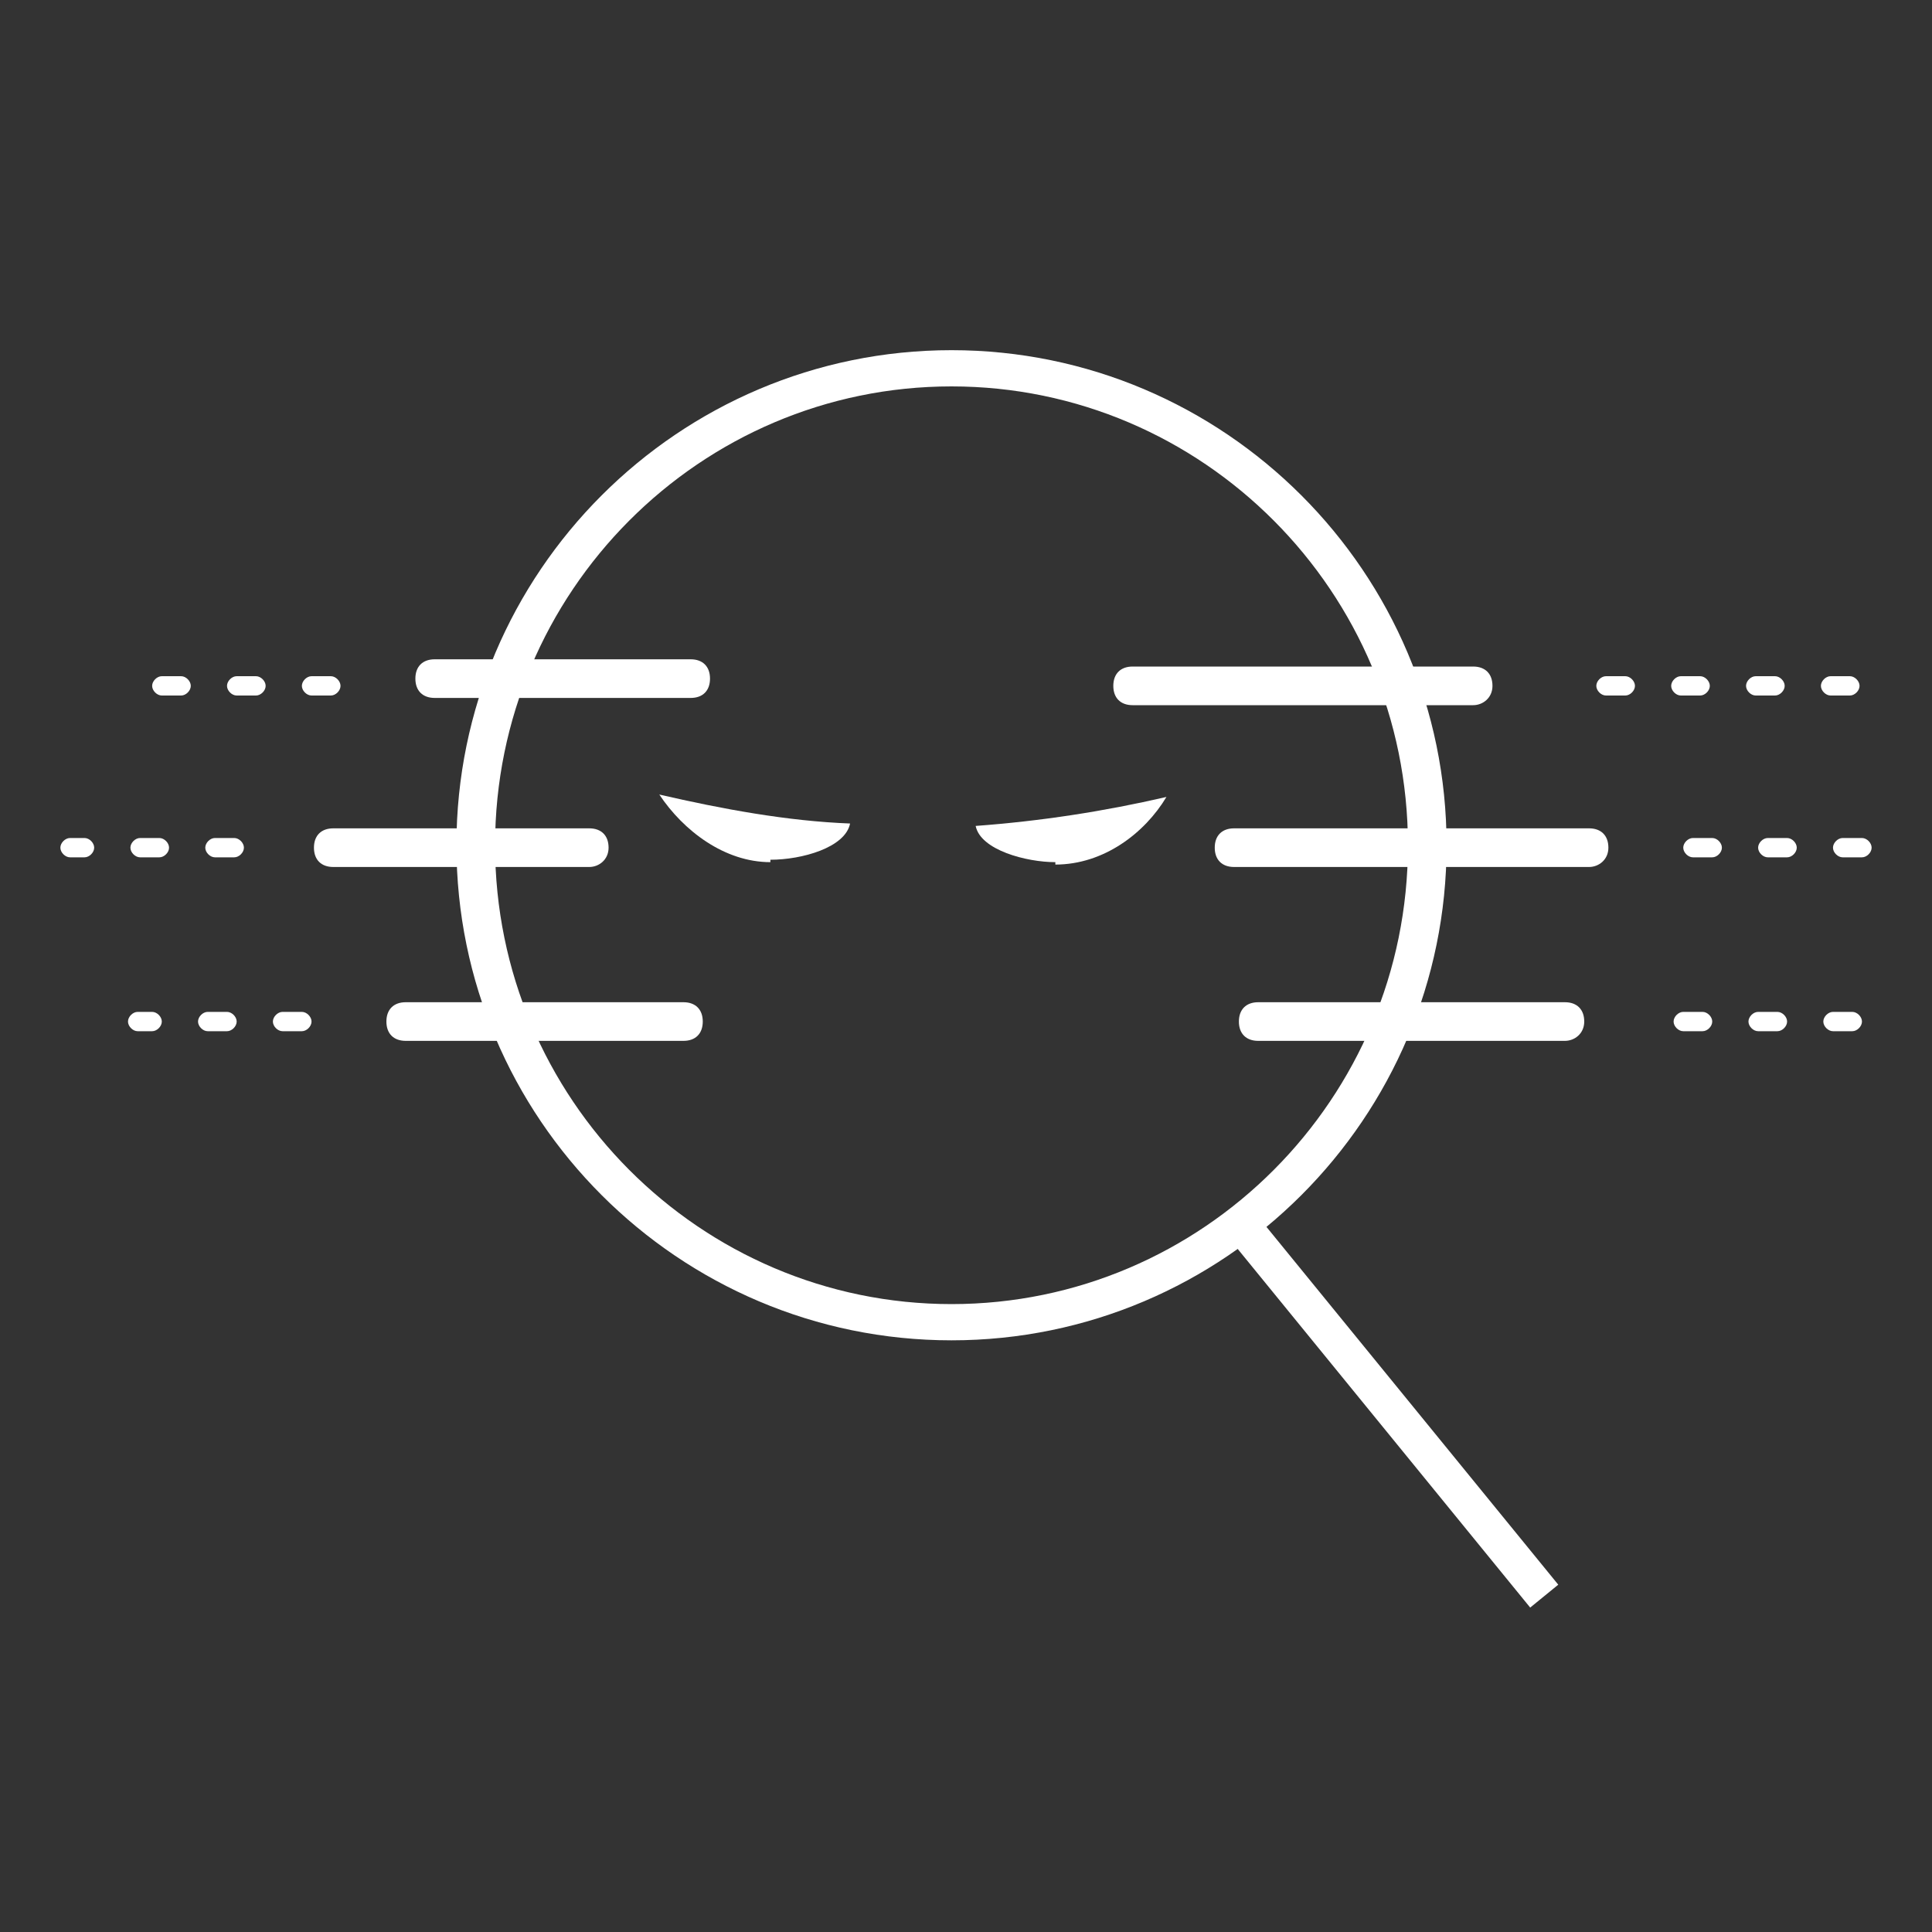 <?xml version="1.0" encoding="UTF-8"?>
<svg xmlns="http://www.w3.org/2000/svg" version="1.1" viewBox="0 0 80 80">
  <rect x="0" y="0" width="80" height="80" fill="#333333" stroke="none"/>
  <defs>
    <style>
      .cls-1, .cls-2 {
        fill: #fff;
      }

      .cls-2 {
        fill-rule: evenodd;
      }
    </style>
  </defs>
  <!-- Generator: Adobe Illustrator 28.7.7, SVG Export Plug-In . SVG Version: 1.2.0 Build 194)  -->
  <g>
    <g id="Layer_1">
      <path class="cls-2" d="M31.9,35.7c-1.9,0-3.6-1.3-4.6-2.8,2.6.6,5.3,1.1,7.9,1.2-.2,1-2,1.5-3.3,1.5Z"/>
      <path class="cls-2" d="M43.7,35.7c-1.2,0-3.1-.5-3.3-1.5,2.7-.2,5.3-.6,7.9-1.2-.9,1.5-2.6,2.8-4.6,2.8Z"/>
      <path class="cls-2" d="M39.4,16c-10.4,0-18.9,8.5-18.9,19s8.5,19,18.9,19,18.9-8.5,18.9-19-8.5-19-18.9-19ZM39.4,55.5c-11.3,0-20.5-9.2-20.5-20.5s9.2-20.5,20.5-20.5,20.5,9.2,20.5,20.5-9.2,20.5-20.5,20.5Z"/>
      <rect class="cls-1" x="56.9" y="48.6" width="1.5" height="19.7" transform="translate(-23.9 49.6) rotate(-39.2)"/>
      <path class="cls-2" d="M28.3,43.1h-11.5c-.5,0-.8-.3-.8-.8s.3-.8.8-.8h11.5c.5,0,.8.3.8.8s-.3.8-.8.8Z"/>
      <path class="cls-2" d="M24.4,35.9h-10.6c-.5,0-.8-.3-.8-.8s.3-.8.8-.8h10.6c.5,0,.8.3.8.8s-.4.8-.8.8Z"/>
      <path class="cls-2" d="M28.6,28.9h-10.6c-.5,0-.8-.3-.8-.8s.3-.8.8-.8h10.6c.5,0,.8.3.8.8s-.3.8-.8.8Z"/>
      <path class="cls-2" d="M6.3,42.7h-.6c-.2,0-.4-.2-.4-.4s.2-.4.4-.4h.6c.2,0,.4.2.4.4s-.2.4-.4.4ZM9.4,42.7h-.8c-.2,0-.4-.2-.4-.4s.2-.4.4-.4h.8c.2,0,.4.2.4.4s-.2.4-.4.4ZM12.5,42.7h-.8c-.2,0-.4-.2-.4-.4s.2-.4.4-.4h.8c.2,0,.4.2.4.4s-.2.4-.4.4Z"/>
      <path class="cls-2" d="M3.5,35.5h-.6c-.2,0-.4-.2-.4-.4s.2-.4.4-.4h.6c.2,0,.4.2.4.4s-.2.4-.4.4ZM6.6,35.5h-.8c-.2,0-.4-.2-.4-.4s.2-.4.4-.4h.8c.2,0,.4.2.4.4s-.2.4-.4.4ZM9.7,35.5h-.8c-.2,0-.4-.2-.4-.4s.2-.4.4-.4h.8c.2,0,.4.2.4.4s-.2.4-.4.4Z"/>
      <path class="cls-2" d="M7.5,28.8h-.8c-.2,0-.4-.2-.4-.4s.2-.4.4-.4h.8c.2,0,.4.2.4.4s-.2.4-.4.4ZM10.6,28.8h-.8c-.2,0-.4-.2-.4-.4s.2-.4.4-.4h.8c.2,0,.4.2.4.4s-.2.4-.4.4ZM13.7,28.8h-.8c-.2,0-.4-.2-.4-.4s.2-.4.4-.4h.8c.2,0,.4.2.4.4s-.2.4-.4.4Z"/>
      <path class="cls-2" d="M67.3,28.8h-.8c-.2,0-.4-.2-.4-.4s.2-.4.4-.4h.8c.2,0,.4.2.4.4s-.2.4-.4.4ZM70.4,28.8h-.8c-.2,0-.4-.2-.4-.4s.2-.4.4-.4h.8c.2,0,.4.2.4.4s-.2.4-.4.4ZM73.5,28.8h-.8c-.2,0-.4-.2-.4-.4s.2-.4.4-.4h.8c.2,0,.4.2.4.4s-.2.4-.4.4ZM76.6,28.8h-.8c-.2,0-.4-.2-.4-.4s.2-.4.4-.4h.8c.2,0,.4.2.4.4s-.2.4-.4.4Z"/>
      <path class="cls-2" d="M70.5,42.7h-.8c-.2,0-.4-.2-.4-.4s.2-.4.4-.4h.8c.2,0,.4.2.4.4s-.2.4-.4.4ZM73.6,42.7h-.8c-.2,0-.4-.2-.4-.4s.2-.4.4-.4h.8c.2,0,.4.2.4.4s-.2.4-.4.4ZM76.7,42.7h-.8c-.2,0-.4-.2-.4-.4s.2-.4.4-.4h.8c.2,0,.4.2.4.4s-.2.4-.4.4Z"/>
      <path class="cls-2" d="M70.9,35.5h-.8c-.2,0-.4-.2-.4-.4s.2-.4.4-.4h.8c.2,0,.4.2.4.4s-.2.4-.4.4ZM74,35.5h-.8c-.2,0-.4-.2-.4-.4s.2-.4.4-.4h.8c.2,0,.4.2.4.4s-.2.4-.4.4ZM77.1,35.5h-.8c-.2,0-.4-.2-.4-.4s.2-.4.4-.4h.8c.2,0,.4.2.4.4s-.2.4-.4.4Z"/>
      <path class="cls-2" d="M65.8,35.9h-14.7c-.5,0-.8-.3-.8-.8s.3-.8.8-.8h14.7c.5,0,.8.3.8.8s-.4.8-.8.8Z"/>
      <path class="cls-2" d="M61,29.2h-14.1c-.5,0-.8-.3-.8-.8s.3-.8.8-.8h14.1c.5,0,.8.3.8.8s-.4.8-.8.8Z"/>
      <path class="cls-2" d="M64.8,43.1h-12.7c-.5,0-.8-.3-.8-.8s.3-.8.8-.8h12.7c.5,0,.8.3.8.8s-.4.8-.8.8Z"/>
    </g>
  </g>
</svg>